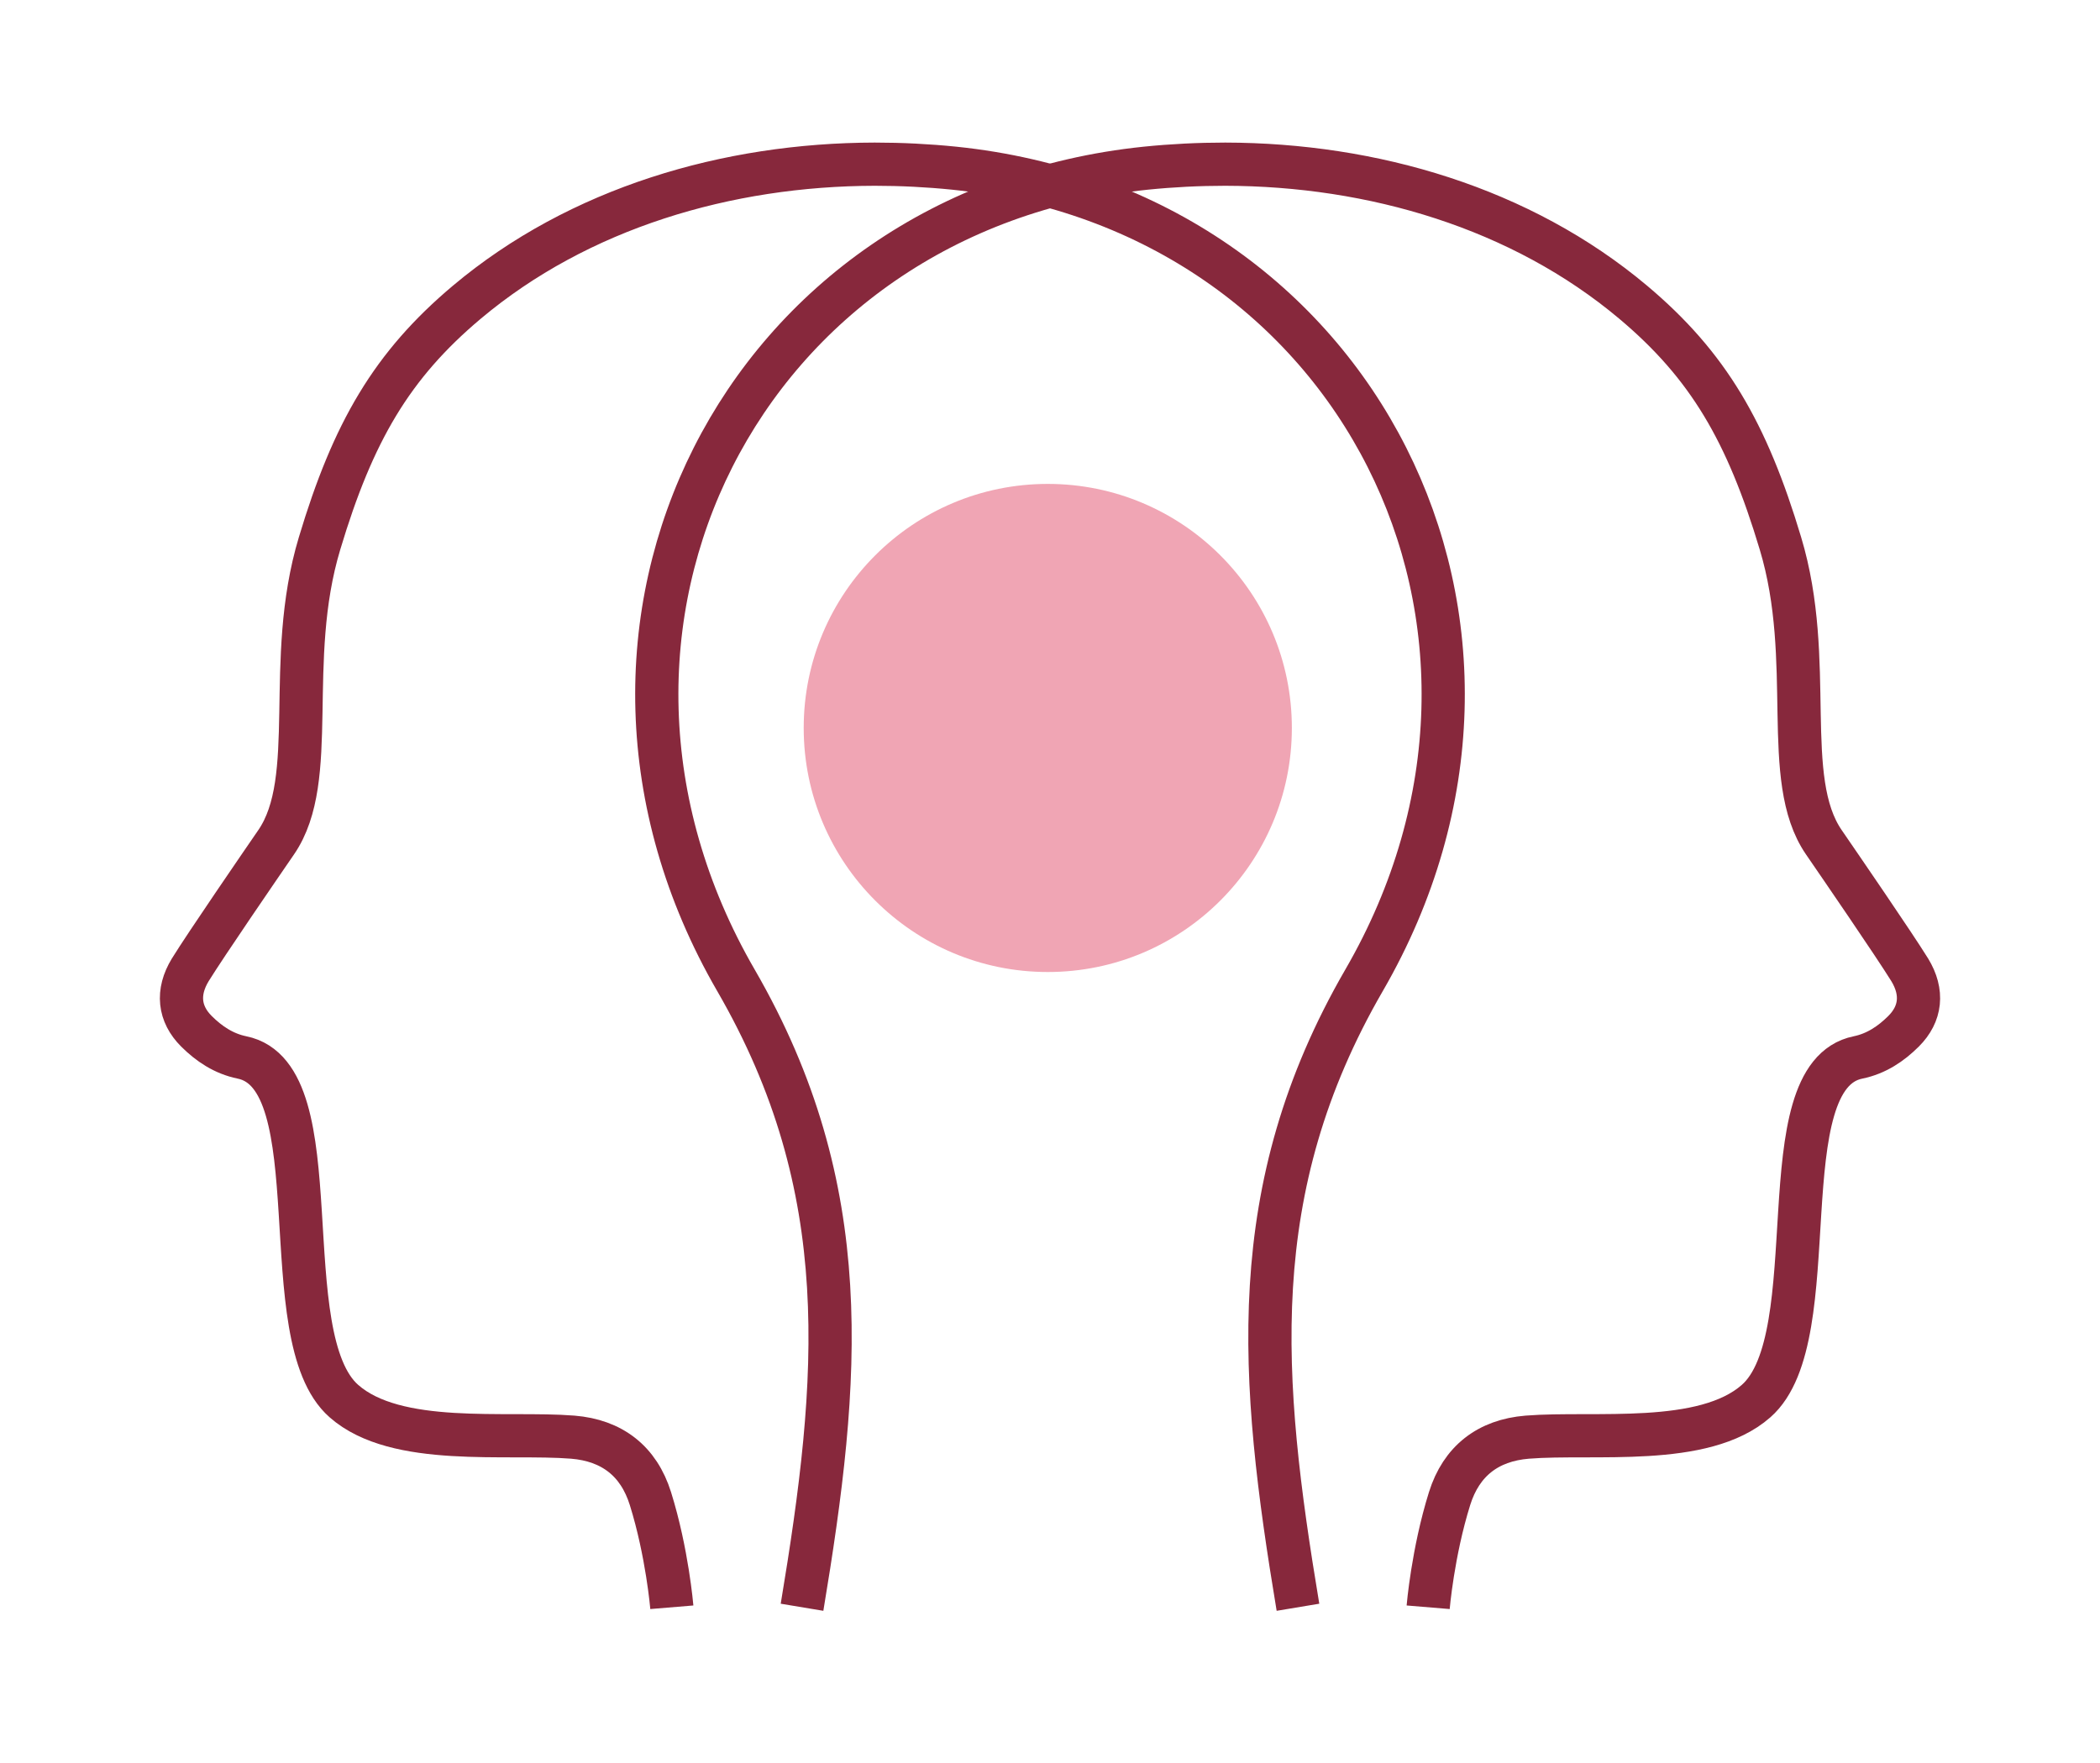 <?xml version="1.0" encoding="UTF-8"?> <svg xmlns="http://www.w3.org/2000/svg" width="243" height="204" viewBox="0 0 243 204" fill="none"><path d="M77.741 186C77.741 186 77.215 179.665 75.263 173.422C73.9 169.065 70.803 166.686 66.281 166.315C58.537 165.697 45.868 167.489 39.797 162.143C31.34 154.726 38.712 124.534 27.995 122.371C25.889 121.938 24.185 120.795 22.729 119.342C20.716 117.333 20.437 114.83 22.017 112.234C23.875 109.237 30.008 100.306 31.96 97.463C37.009 90.108 32.858 76.541 36.978 62.882C40.85 49.965 45.341 42.27 54.014 34.977C66.993 24.068 84.153 19.031 101.221 19C104.287 19 107.385 19.154 110.42 19.463C157.038 24.284 181.509 72.555 157.844 113.44C143.843 137.637 145.794 159.578 150.193 186" stroke="#87283C" stroke-width="5" stroke-miterlimit="10"></path><path d="M165.259 186C165.259 186 165.785 179.665 167.737 173.422C169.1 169.065 172.197 166.686 176.719 166.315C184.463 165.697 197.132 167.489 203.203 162.143C211.66 154.726 204.288 124.534 215.005 122.371C217.111 121.938 218.815 120.795 220.271 119.342C222.284 117.333 222.563 114.83 220.983 112.234C219.125 109.237 212.992 100.306 211.04 97.463C205.991 90.108 210.142 76.541 206.022 62.882C202.15 49.965 197.659 42.27 188.986 34.977C176.007 24.068 158.847 19.031 141.779 19C138.713 19 135.615 19.154 132.58 19.463C85.962 24.284 61.491 72.555 85.156 113.44C99.157 137.637 97.206 159.578 92.807 186" stroke="#87283C" stroke-width="5" stroke-miterlimit="10"></path><path d="M121.243 112.486C136.841 112.486 149.486 99.841 149.486 84.243C149.486 68.645 136.841 56 121.243 56C105.645 56 93 68.645 93 84.243C93 99.841 105.645 112.486 121.243 112.486Z" fill="#F0A5B4"></path></svg> 